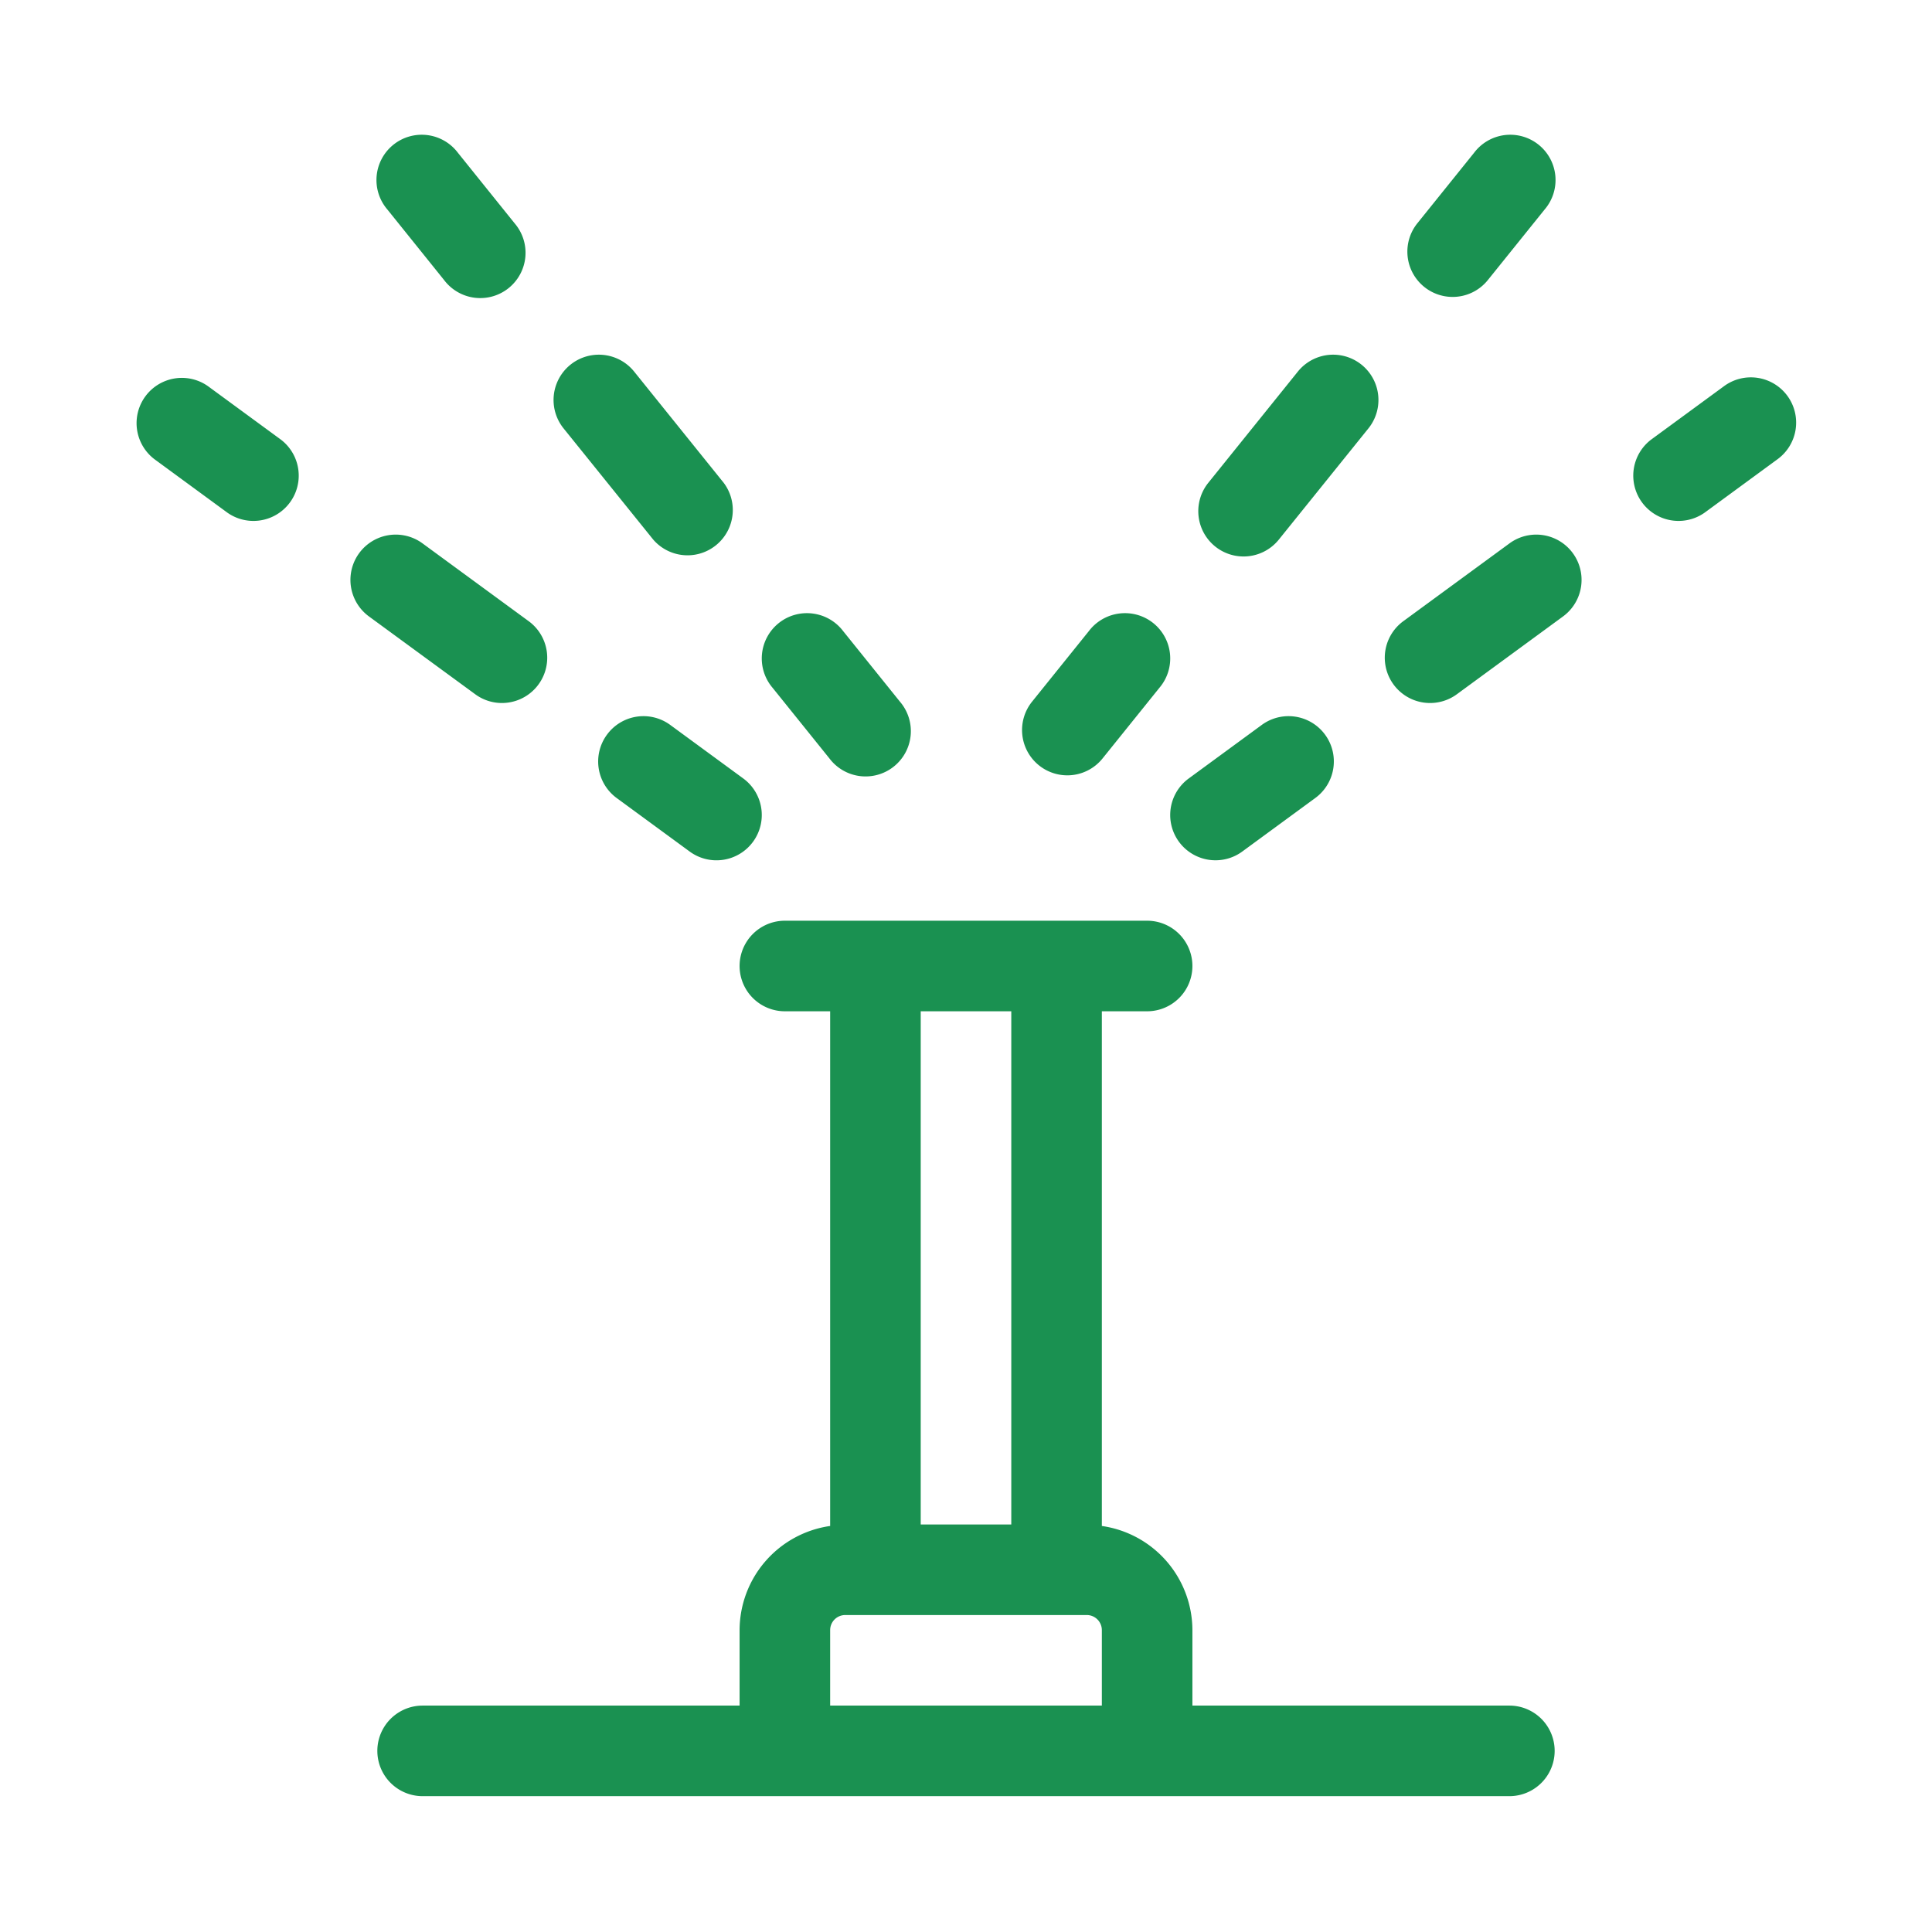 <svg xmlns="http://www.w3.org/2000/svg" version="1.1" xmlns:xlink="http://www.w3.org/1999/xlink" width="512" height="512" x="0" y="0" viewBox="0 0 32 32" style="enable-background:new 0 0 512 512" xml:space="preserve" class=""><g><path d="M24.06 4.918a.747.747 0 0 0 .584-.28l.94-1.168a.75.75 0 1 0-1.168-.94l-.94 1.168a.75.75 0 0 0 .584 1.22zM20.597 9.217a.75.75 0 0 0 .584-.279l1.484-1.842a.75.75 0 1 0-1.168-.942l-1.484 1.843a.75.75 0 0 0 .584 1.22zM17.678 12.842a.748.748 0 0 0 .584-.28l.94-1.168a.75.75 0 1 0-1.168-.94l-.94 1.168a.75.75 0 0 0 .584 1.22zM29.605 6.557a.75.75 0 0 0-1.048-.162l-1.21.887a.75.75 0 0 0 .886 1.21l1.21-.887a.75.75 0 0 0 .162-1.048zM25.002 9l-1.759 1.289a.75.75 0 1 0 .887 1.21l1.759-1.289A.75.75 0 1 0 25.002 9zM20.134 14.249a.749.749 0 0 0 .442-.145l1.21-.887a.75.75 0 0 0-.887-1.21l-1.21.887a.75.75 0 0 0 .445 1.355zM7.356 4.639a.75.75 0 1 0 1.168-.94l-.94-1.169a.75.75 0 1 0-1.168.94zM10.82 8.938a.75.75 0 0 0 1.167-.941l-1.484-1.843a.75.75 0 1 0-1.168.942zM13.738 12.562a.75.75 0 1 0 1.168-.94l-.94-1.168a.75.75 0 1 0-1.168.94zM3.443 6.395a.75.75 0 0 0-.886 1.21l1.21.887a.75.75 0 0 0 .886-1.21zM8.313 11.644a.75.75 0 0 0 .444-1.355L6.998 9a.75.75 0 1 0-.887 1.21l1.759 1.288a.745.745 0 0 0 .443.146zM10.053 12.169a.75.75 0 0 0 .16 1.048l1.21.887a.75.75 0 0 0 .888-1.21l-1.21-.887a.749.749 0 0 0-1.048.162zM25 28.25h-5.25V27a1.747 1.747 0 0 0-1.5-1.725V16.75H19a.75.75 0 0 0 0-1.5h-6a.75.75 0 0 0 0 1.5h.75v8.525A1.747 1.747 0 0 0 12.25 27v1.25H7a.75.75 0 0 0 0 1.5h18a.75.75 0 0 0 0-1.5zm-8.25-11.5v8.5h-1.5v-8.5zm-3 11.5V27a.25.25 0 0 1 .25-.25h4a.25.25 0 0 1 .25.25v1.25z" fill="#1a9151" opacity="1" data-original="#000000"></path></g></svg>